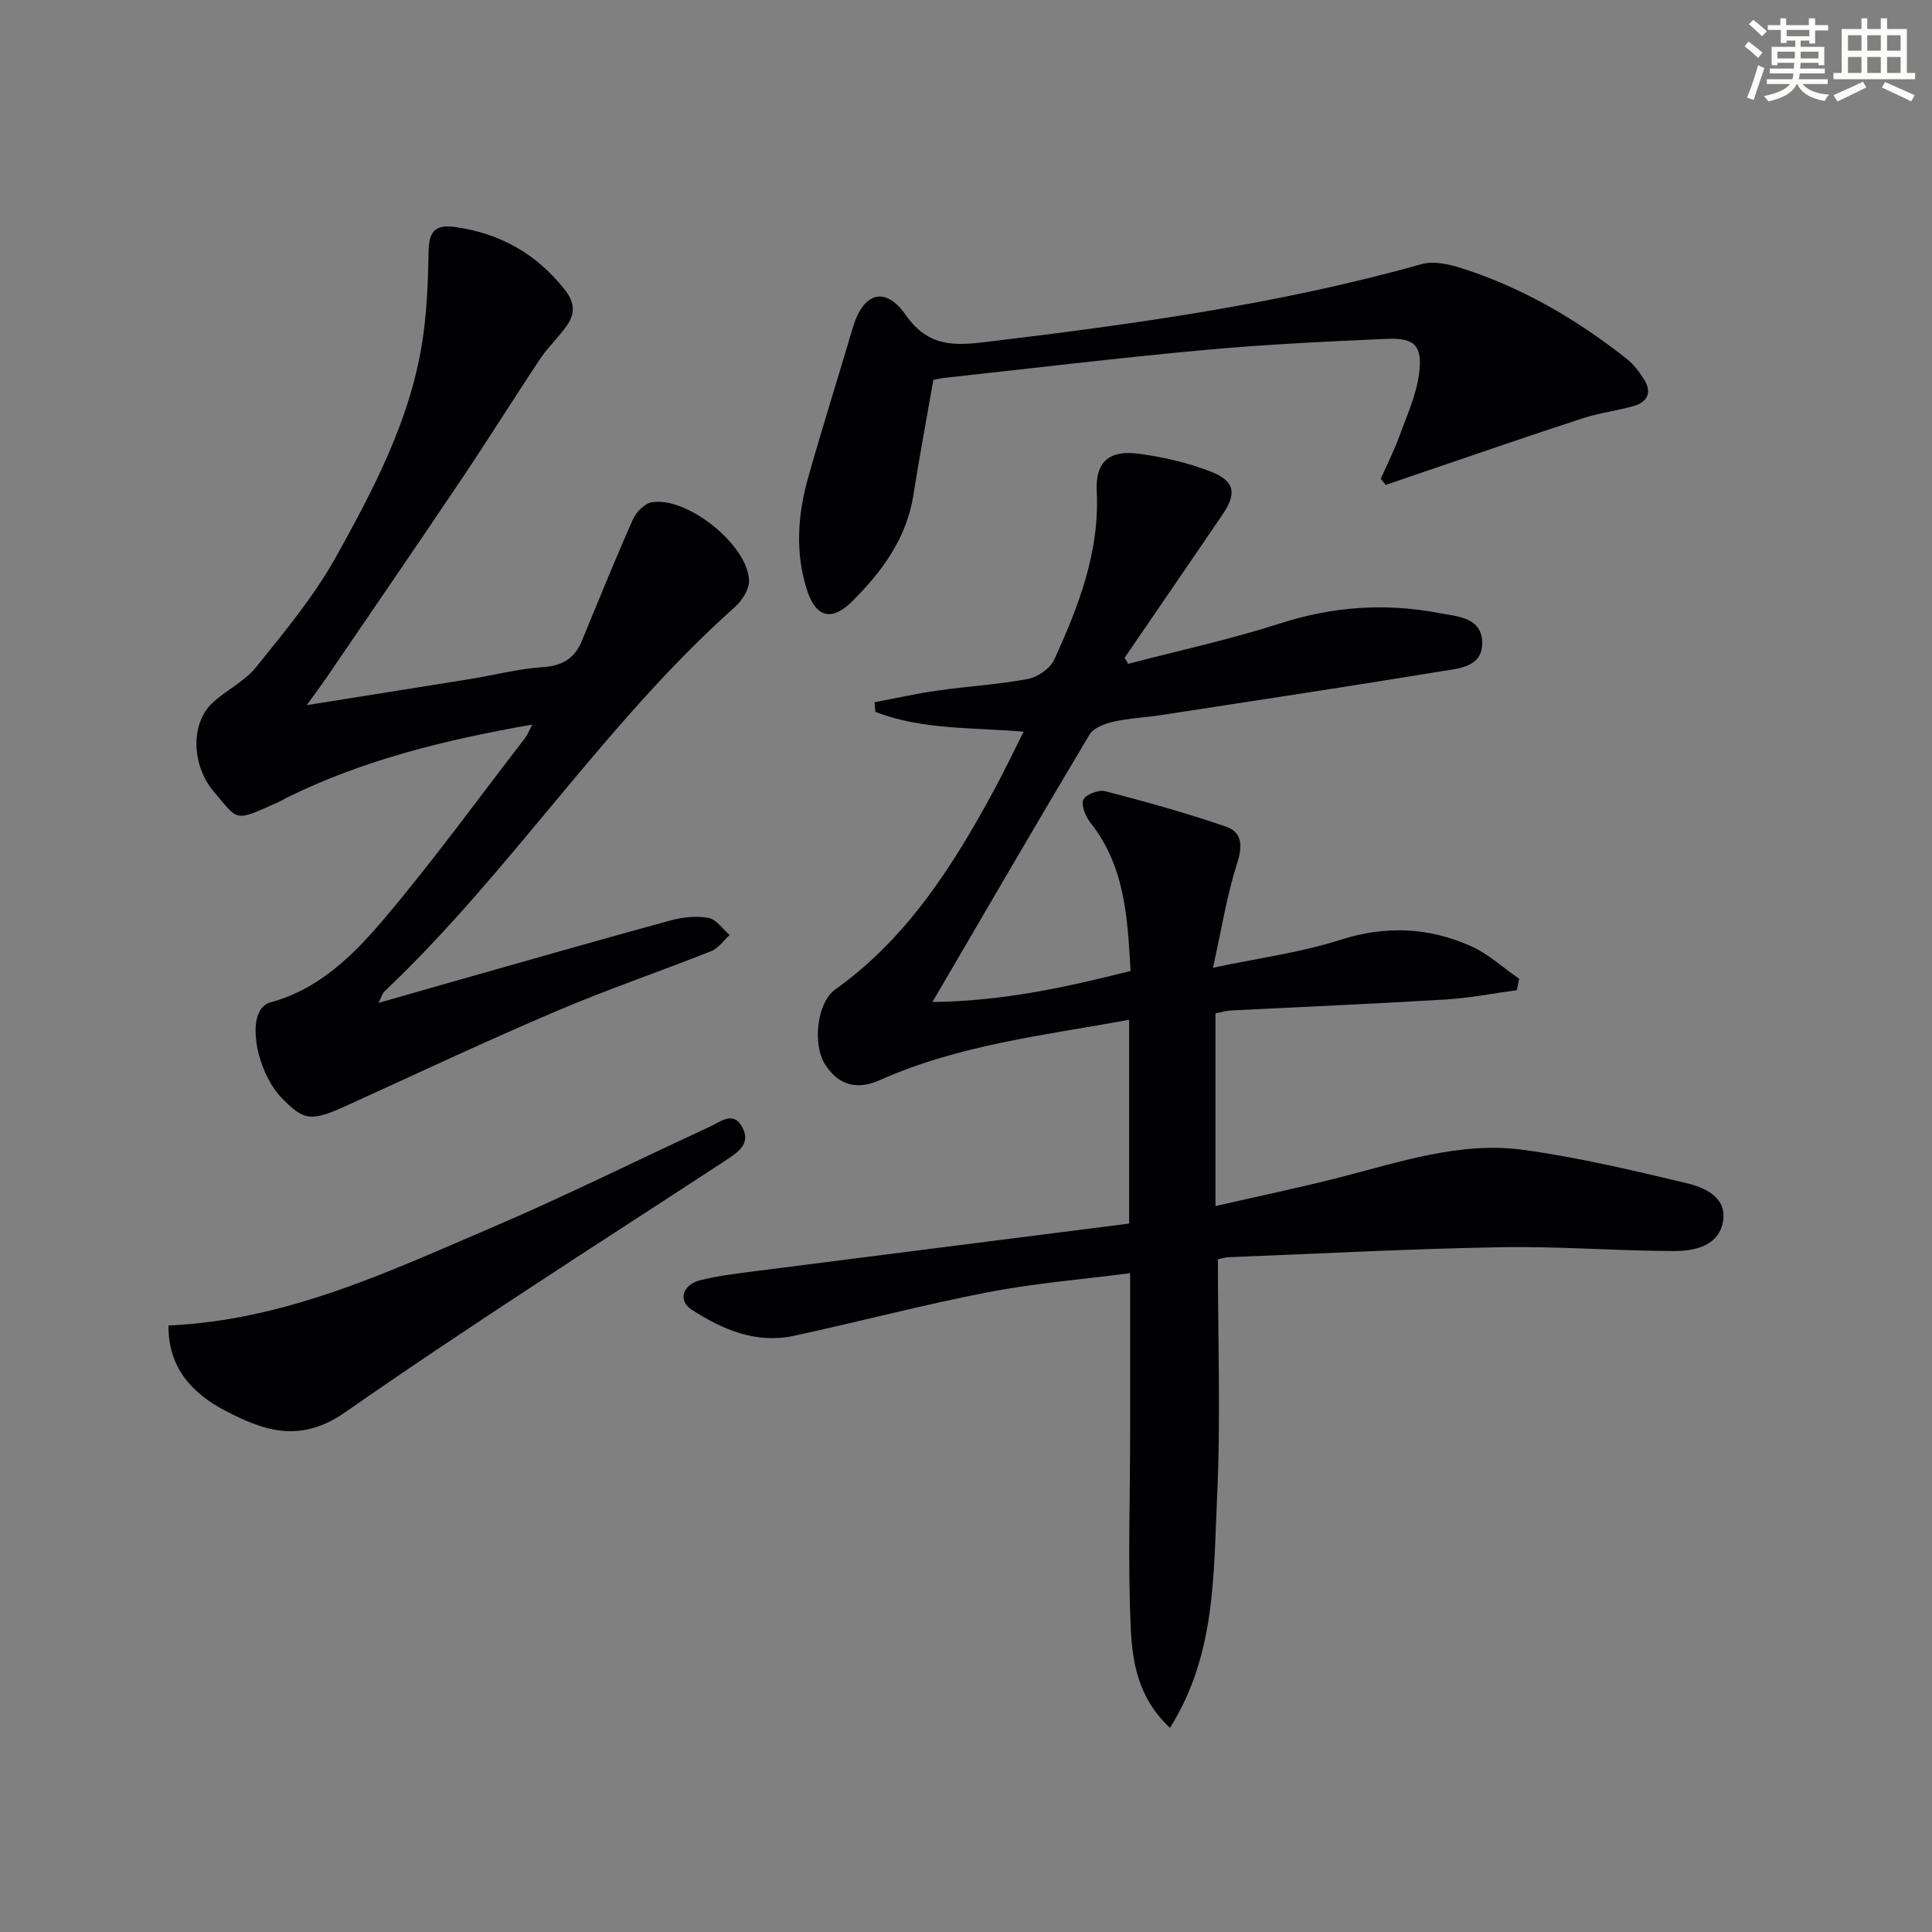<svg enable-background="new 0 0 400 400" viewBox="0 0 400 400" xmlns="http://www.w3.org/2000/svg"><rect x="0" y="0" width="400" height="400" fill="#808080" stroke="none"/><g fill="#010103"><path d="m233.78 253.33c0-14.69 0-28.13 0-42.19-17.62 3.21-35.24 5.18-51.6 12.48-4.68 2.09-8.5 1.16-11.33-3.2-2.66-4.11-1.75-12.83 2.08-15.56 14.96-10.68 24.42-25.67 32.95-41.41 2.05-3.78 3.88-7.67 6.05-11.96-10.5-.92-20.98-.32-30.7-4.11-.06-.66-.11-1.33-.17-1.99 4.33-.81 8.64-1.79 13-2.41 6.24-.89 12.57-1.25 18.76-2.41 2.03-.38 4.6-2.16 5.43-3.97 5.05-11.06 9.44-22.3 8.82-34.91-.3-6.11 2.58-8.58 8.78-7.74 5.04.69 10.15 1.85 14.87 3.71 4.99 1.96 5.36 4.52 2.35 8.94-6.72 9.87-13.48 19.72-20.22 29.57.24.42.48.85.73 1.27 10.5-2.75 21.14-5.05 31.46-8.37 10.91-3.51 21.8-4.27 32.92-2.14 3.73.71 8.83.83 8.92 6.09.09 5.12-4.9 5.37-8.47 5.96-19.33 3.18-38.71 6.1-58.07 9.08-3.28.51-6.64.63-9.86 1.37-1.78.4-4.08 1.27-4.91 2.66-10.81 18.11-21.4 36.34-32.52 55.36 14.27-.15 27.43-2.97 41.02-6.43-.63-10.79-1.07-21.49-8.22-30.57-1.03-1.31-2.04-3.57-1.58-4.83.4-1.07 3.17-2.17 4.52-1.82 8.42 2.18 16.82 4.52 25.05 7.35 3.18 1.09 3.52 3.77 2.35 7.39-2.15 6.71-3.26 13.75-5.06 21.82 9.4-1.99 18.14-3.14 26.39-5.78 9.41-3.01 18.32-2.58 27.05 1.32 3.6 1.61 6.65 4.46 9.95 6.74-.16.79-.32 1.58-.48 2.37-4.92.66-9.81 1.63-14.75 1.93-14.77.89-29.56 1.51-44.34 2.26-.97.05-1.92.34-3.3.59v39.91c8.71-1.99 17.24-3.77 25.67-5.92 12.55-3.2 25.05-7.52 38.18-5.7 11.28 1.56 22.43 4.2 33.53 6.84 3.75.9 8.42 2.81 7.73 7.74-.73 5.21-5.74 6.36-10.09 6.35-11.97-.02-23.95-1-35.91-.79-18.79.33-37.56 1.33-56.34 2.07-.8.03-1.59.3-2.27.43 0 16.63.6 33.05-.17 49.4-.76 15.99-.25 32.51-9.75 47.61-6.73-6.27-7.82-13.82-8.14-21.08-.58-13.09-.12-26.23-.11-39.34.01-10.97 0-21.93 0-33.71-10.12 1.31-19.85 2.09-29.37 3.93-13.5 2.61-26.82 6.14-40.26 9.04-7.84 1.69-14.77-1.3-21.15-5.42-2.88-1.86-1.93-5.17 1.84-6.11 4.17-1.03 8.49-1.49 12.76-2.04 25.18-3.23 50.36-6.41 75.98-9.67z"/><path d="m63.51 145.99c12.02-1.92 23.09-3.67 34.16-5.46 4.91-.8 9.78-2.09 14.72-2.41 4.03-.27 6.56-1.78 8.06-5.4 3.48-8.41 6.89-16.85 10.58-25.17.67-1.51 2.42-3.31 3.91-3.56 7.35-1.24 19.97 8.9 20.14 16.25.04 1.82-1.46 4.13-2.94 5.45-26.97 24.02-46.44 54.88-72.6 79.63-.32.3-.43.83-1.17 2.32 5.7-1.63 10.55-3.03 15.42-4.41 15.01-4.25 30.01-8.56 45.06-12.67 2.5-.68 5.33-.98 7.84-.52 1.62.3 2.92 2.3 4.37 3.54-1.26 1.14-2.33 2.76-3.81 3.34-10.65 4.23-21.52 7.93-32.05 12.42-14.52 6.19-28.81 12.9-43.17 19.45-7.57 3.45-9.03 3.35-13.7-1.46-4.37-4.5-6.79-13.71-4.59-17.94.4-.77 1.28-1.6 2.1-1.82 10.22-2.71 17.4-9.89 23.79-17.46 10.18-12.05 19.47-24.86 29.12-37.36.48-.63.76-1.42 1.46-2.74-17.93 3.15-34.9 7.28-50.79 15.12-.6.29-1.16.66-1.77.93-9.29 4.17-8.19 3.95-13.35-2.12-4.71-5.54-4.79-14.07-.48-18.25 2.84-2.75 6.77-4.52 9.19-7.55 5.91-7.35 12.04-14.72 16.59-22.91 7.65-13.76 15.06-27.84 17.7-43.64 1.09-6.52 1.32-13.22 1.45-19.85.08-4.12 1.73-5.27 5.49-4.74 9.35 1.32 16.89 5.58 22.75 13.06 1.98 2.52 2.09 4.81.48 7.18-1.67 2.46-3.94 4.52-5.59 6.99-5.44 8.14-10.61 16.46-16.07 24.59-9.27 13.8-18.68 27.5-28.04 41.23-1.19 1.73-2.46 3.42-4.26 5.94z"/><path d="m193.24 78.65c-1.41 8.11-2.89 15.93-4.12 23.79-1.41 9.02-6.49 15.88-12.68 22.06-4.12 4.11-7.43 3.45-9.28-2.11-2.58-7.77-2.03-15.77.17-23.56 2.92-10.34 6.17-20.58 9.2-30.89 2.16-7.33 6.68-8.91 11.04-2.67 4.66 6.66 10.19 6.3 16.69 5.52 30.34-3.65 60.57-7.82 90.09-16.11 2.6-.73 5.92.08 8.65.97 12.47 4.05 23.63 10.59 33.87 18.71 1.4 1.11 2.54 2.65 3.51 4.18 1.62 2.53.83 4.61-1.97 5.46-3.47 1.05-7.15 1.44-10.59 2.56-10.85 3.53-21.64 7.27-32.45 10.94-2.83.96-5.66 1.93-8.49 2.9-.33-.42-.67-.85-1-1.27 1.28-2.92 2.73-5.77 3.82-8.76 1.57-4.31 3.57-8.64 4.12-13.11.71-5.77-.98-7.35-6.75-7.1-12.61.55-25.24 1.16-37.81 2.31-17.86 1.64-35.67 3.79-53.5 5.74-.65.05-1.29.21-2.52.44z"/><path d="m34.88 274.43c24.43-1.09 45.53-11.13 66.83-20.23 15.26-6.52 30.13-13.95 45.21-20.91 2.24-1.03 4.99-3.44 6.83.21 1.63 3.24-.75 4.94-3.33 6.63-26.41 17.28-53.06 34.21-78.93 52.25-9.27 6.46-16.72 3.94-24.82-.29-6.97-3.64-11.86-8.97-11.79-17.66z"/></g><path d="m361.2 9.6.8-1c.9.7 1.9 1.4 2.9 2.3l-.9 1.1c-1-1-2-1.8-2.8-2.4zm.5 10.6c.9-2.1 1.6-4.3 2.3-6.7.4.2.8.4 1.3.6-.7 2.1-1.5 4.3-2.2 6.6zm.4-15.2.9-.9c1 .8 2 1.6 2.8 2.4l-1 1c-.9-.9-1.8-1.7-2.7-2.5zm12.5-1.2h1.2v1.4h2.7v1.1h-2.7v2.7h-1.2v-.6h-1.8v1.3h4.9v3.8h-1.2v-.5h-3.7c0 .4-.1.9-.1 1.2h5.1v1h-5.2c0 .5-.1.9-.2 1.2h6v1h-5.2c1.1 1.3 2.9 2 5.5 2.2-.4.4-.7.8-.9 1.3-2.9-.5-4.8-1.6-5.7-3.5h-.1c-.8 1.7-2.7 2.9-5.9 3.6-.2-.4-.6-.8-.9-1.1 2.8-.6 4.6-1.4 5.4-2.5h-4.8v-1h5.3c.1-.3.2-.7.2-1.2h-4.9v-1h5c0-.4 0-.8.1-1.2h-3.5v.5h-1.2v-3.8h4.9v-1.3h-1.8v.5h-1.2v-2.7h-2.7v-1h2.6v-1.4h1.2v1.4h4.7v-1.4zm-6.6 8.3h3.6c0-.4 0-.9 0-1.4h-3.6zm1.9-4.6h4.7v-1.3h-4.7zm6.6 3.2h-3.7v1.4h3.7z" fill="#fbfcfa"/><path d="m385.3 3.8h1.3v2.2h2.8v-2.2h1.3v2.2h4.1v9.1h1.7v1.3h-16.9v-1.3h1.7v-9.1h4.1v-2.2zm.4 13.1.7 1.2c-1.8.9-3.8 1.9-6 2.9-.2-.4-.5-.8-.8-1.3 2.3-1 4.3-1.9 6.1-2.8zm-3.1-6.4h2.8v-3.2h-2.8zm0 4.6h2.8v-3.3h-2.8zm4-4.6h2.8v-3.2h-2.8zm0 4.6h2.8v-3.3h-2.8zm3.7 1.9c2.1.9 4.1 1.8 6.1 2.7l-.7 1.3c-2.2-1.1-4.2-2-6.1-2.9zm3.2-9.7h-2.8v3.2h2.8zm-2.8 7.8h2.8v-3.3h-2.8z" fill="#fbfcfa"/></svg>